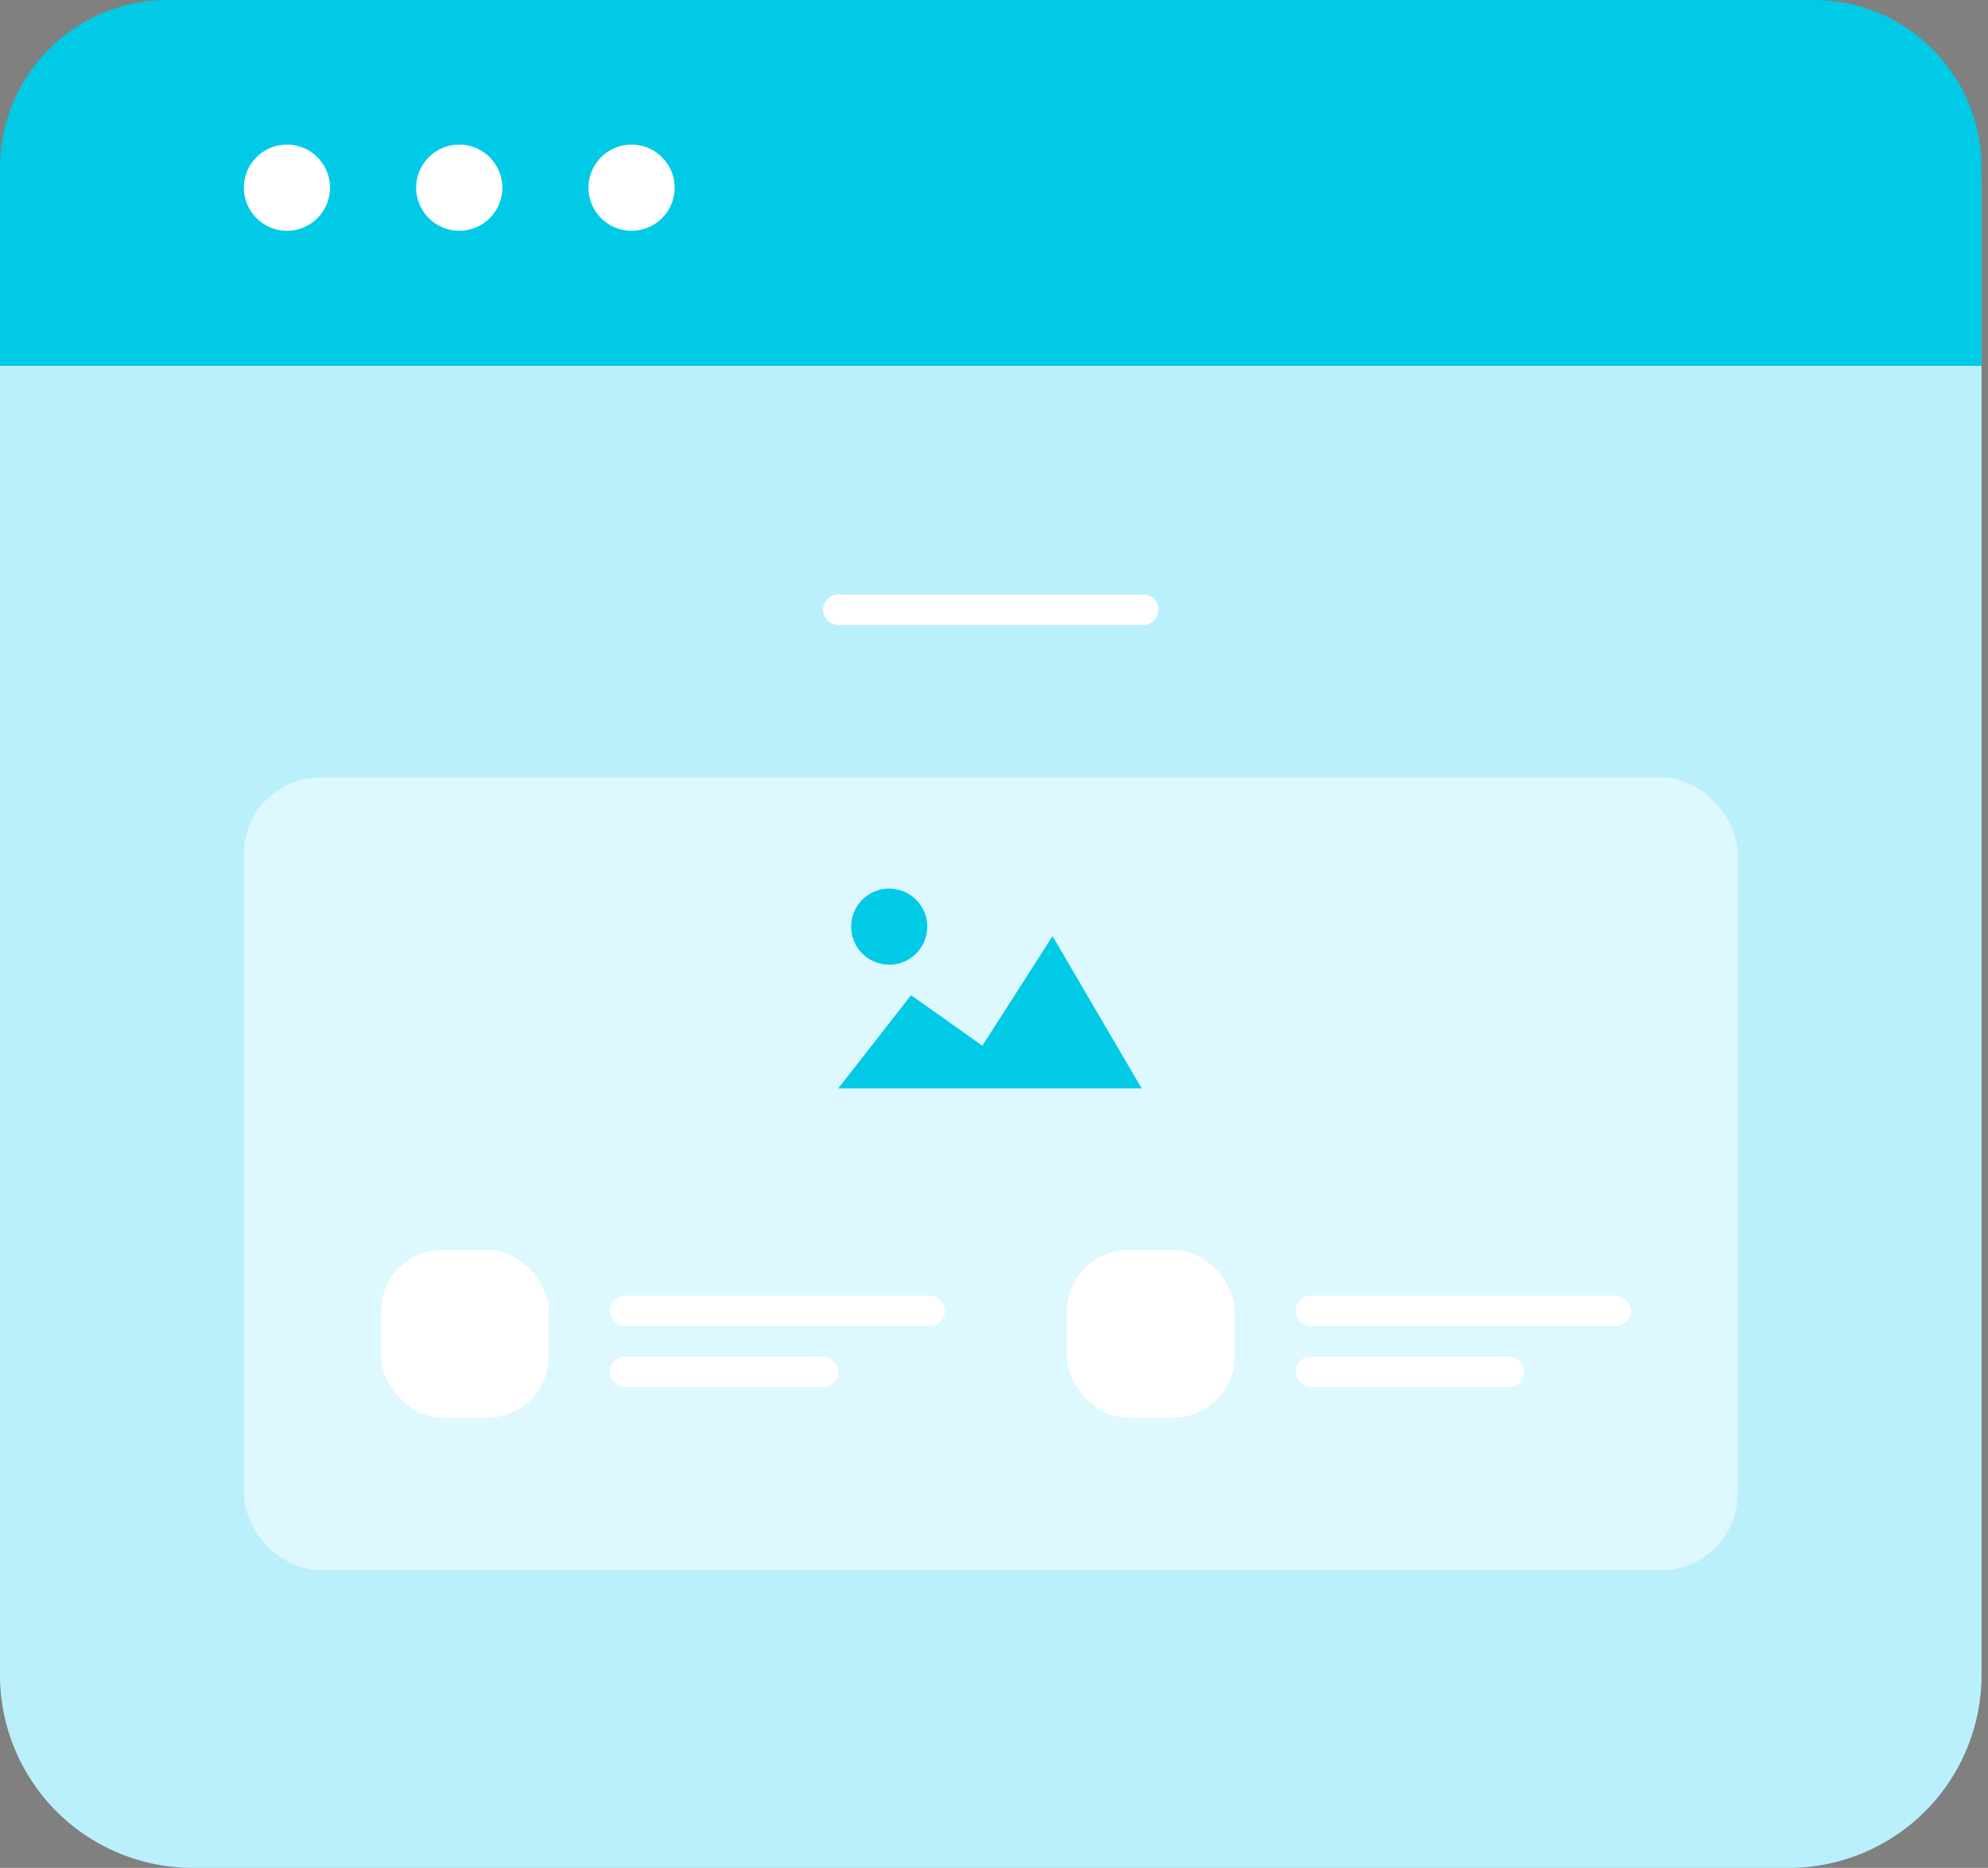 <svg xmlns="http://www.w3.org/2000/svg" width="130.425" height="122.54" viewBox="0 0 130.425 122.54">
  <rect x="0" y="0" width="130.425" height="122.54" fill="#808080" stroke="none"/>
  <g id="icon_11" transform="translate(-1506 -2166)">
    <g id="Group_44" data-name="Group 44" transform="translate(1507 2166)">
      <path id="Path_54" data-name="Path 54" d="M12.655,0h104.69A12.655,12.655,0,0,1,130,12.655v97.23a12.655,12.655,0,0,1-12.655,12.655H12.655A12.655,12.655,0,0,1,0,109.885V12.655A12.655,12.655,0,0,1,12.655,0Z" transform="translate(-1)" fill="#baf0fc"/>
      <path id="Rectangle_17" data-name="Rectangle 17" d="M11,0H119a11,11,0,0,1,11,11V24a0,0,0,0,1,0,0H0a0,0,0,0,1,0,0V11A11,11,0,0,1,11,0Z" transform="translate(-1)" fill="#00cae6"/>
      <g id="Group_48" data-name="Group 48" transform="translate(15 9.489)">
        <g id="Group_40" data-name="Group 40">
          <path id="Path_49" data-name="Path 49" d="M1038.826,2451a2.826,2.826,0,1,0,2.826,2.826,2.828,2.828,0,0,0-2.826-2.826Z" transform="translate(-1036 -2451.002)" fill="#fff"/>
        </g>
        <g id="Group_41" data-name="Group 41" transform="translate(11.304)">
          <path id="Path_50" data-name="Path 50" d="M1040.826,2451a2.826,2.826,0,1,0,2.826,2.826,2.828,2.828,0,0,0-2.826-2.826Z" transform="translate(-1038 -2451.002)" fill="#fff"/>
        </g>
        <g id="Group_42" data-name="Group 42" transform="translate(22.609)">
          <path id="Path_51" data-name="Path 51" d="M1042.826,2451a2.826,2.826,0,1,0,2.826,2.826,2.828,2.828,0,0,0-2.826-2.826Z" transform="translate(-1040 -2451.002)" fill="#fff"/>
        </g>
      </g>
      <path id="Path_55" data-name="Path 55" d="M112,0" transform="translate(17.425 27.16)" fill="none" stroke="#000" stroke-linecap="round" stroke-width="1"/>
      <path id="Path_113" data-name="Path 113" d="M20,0" transform="translate(55 35)" fill="none" stroke="#fff" stroke-linecap="round" stroke-width="5" opacity="0.2"/>
      <path id="Path_164" data-name="Path 164" d="M1,0H21a1,1,0,0,1,0,2H1A1,1,0,0,1,1,0Z" transform="translate(53 39)" fill="#fff"/>
      <g id="Group_178" data-name="Group 178" transform="translate(0 8)">
        <rect id="Rectangle_97" data-name="Rectangle 97" width="98" height="52" rx="5" transform="translate(15 43)" fill="#fff" opacity="0.5"/>
        <g id="Group_206" data-name="Group 206" transform="translate(-736.269 -2316.355)">
          <path id="Path_147" data-name="Path 147" d="M413.565,1460.485l-5.843-9.985-4.606,7.187-4.678-3.313-4.771,6.111Z" transform="translate(396.601 919.27)" fill="#00cae6"/>
          <ellipse id="Ellipse_23" data-name="Ellipse 23" cx="2.496" cy="2.496" rx="2.496" ry="2.496" transform="translate(791.111 2366.65)" fill="#00cae6"/>
        </g>
        <g id="Group_207" data-name="Group 207" transform="translate(2 10)">
          <rect id="Rectangle_104" data-name="Rectangle 104" width="11" height="11" rx="4" transform="translate(22 64)" fill="#fff"/>
          <g id="Group_180" data-name="Group 180" transform="translate(0 -4)">
            <rect id="Rectangle_105" data-name="Rectangle 105" width="22" height="2" rx="1" transform="translate(37 71)" fill="#fff"/>
            <rect id="Rectangle_106" data-name="Rectangle 106" width="15" height="2" rx="1" transform="translate(37 75)" fill="#fff"/>
          </g>
        </g>
        <g id="Group_208" data-name="Group 208" transform="translate(47 10)">
          <rect id="Rectangle_104-2" data-name="Rectangle 104" width="11" height="11" rx="4" transform="translate(22 64)" fill="#fff"/>
          <g id="Group_180-2" data-name="Group 180" transform="translate(0 -4)">
            <rect id="Rectangle_105-2" data-name="Rectangle 105" width="22" height="2" rx="1" transform="translate(37 71)" fill="#fff"/>
            <rect id="Rectangle_106-2" data-name="Rectangle 106" width="15" height="2" rx="1" transform="translate(37 75)" fill="#fff"/>
          </g>
        </g>
      </g>
    </g>
  </g>
</svg>

